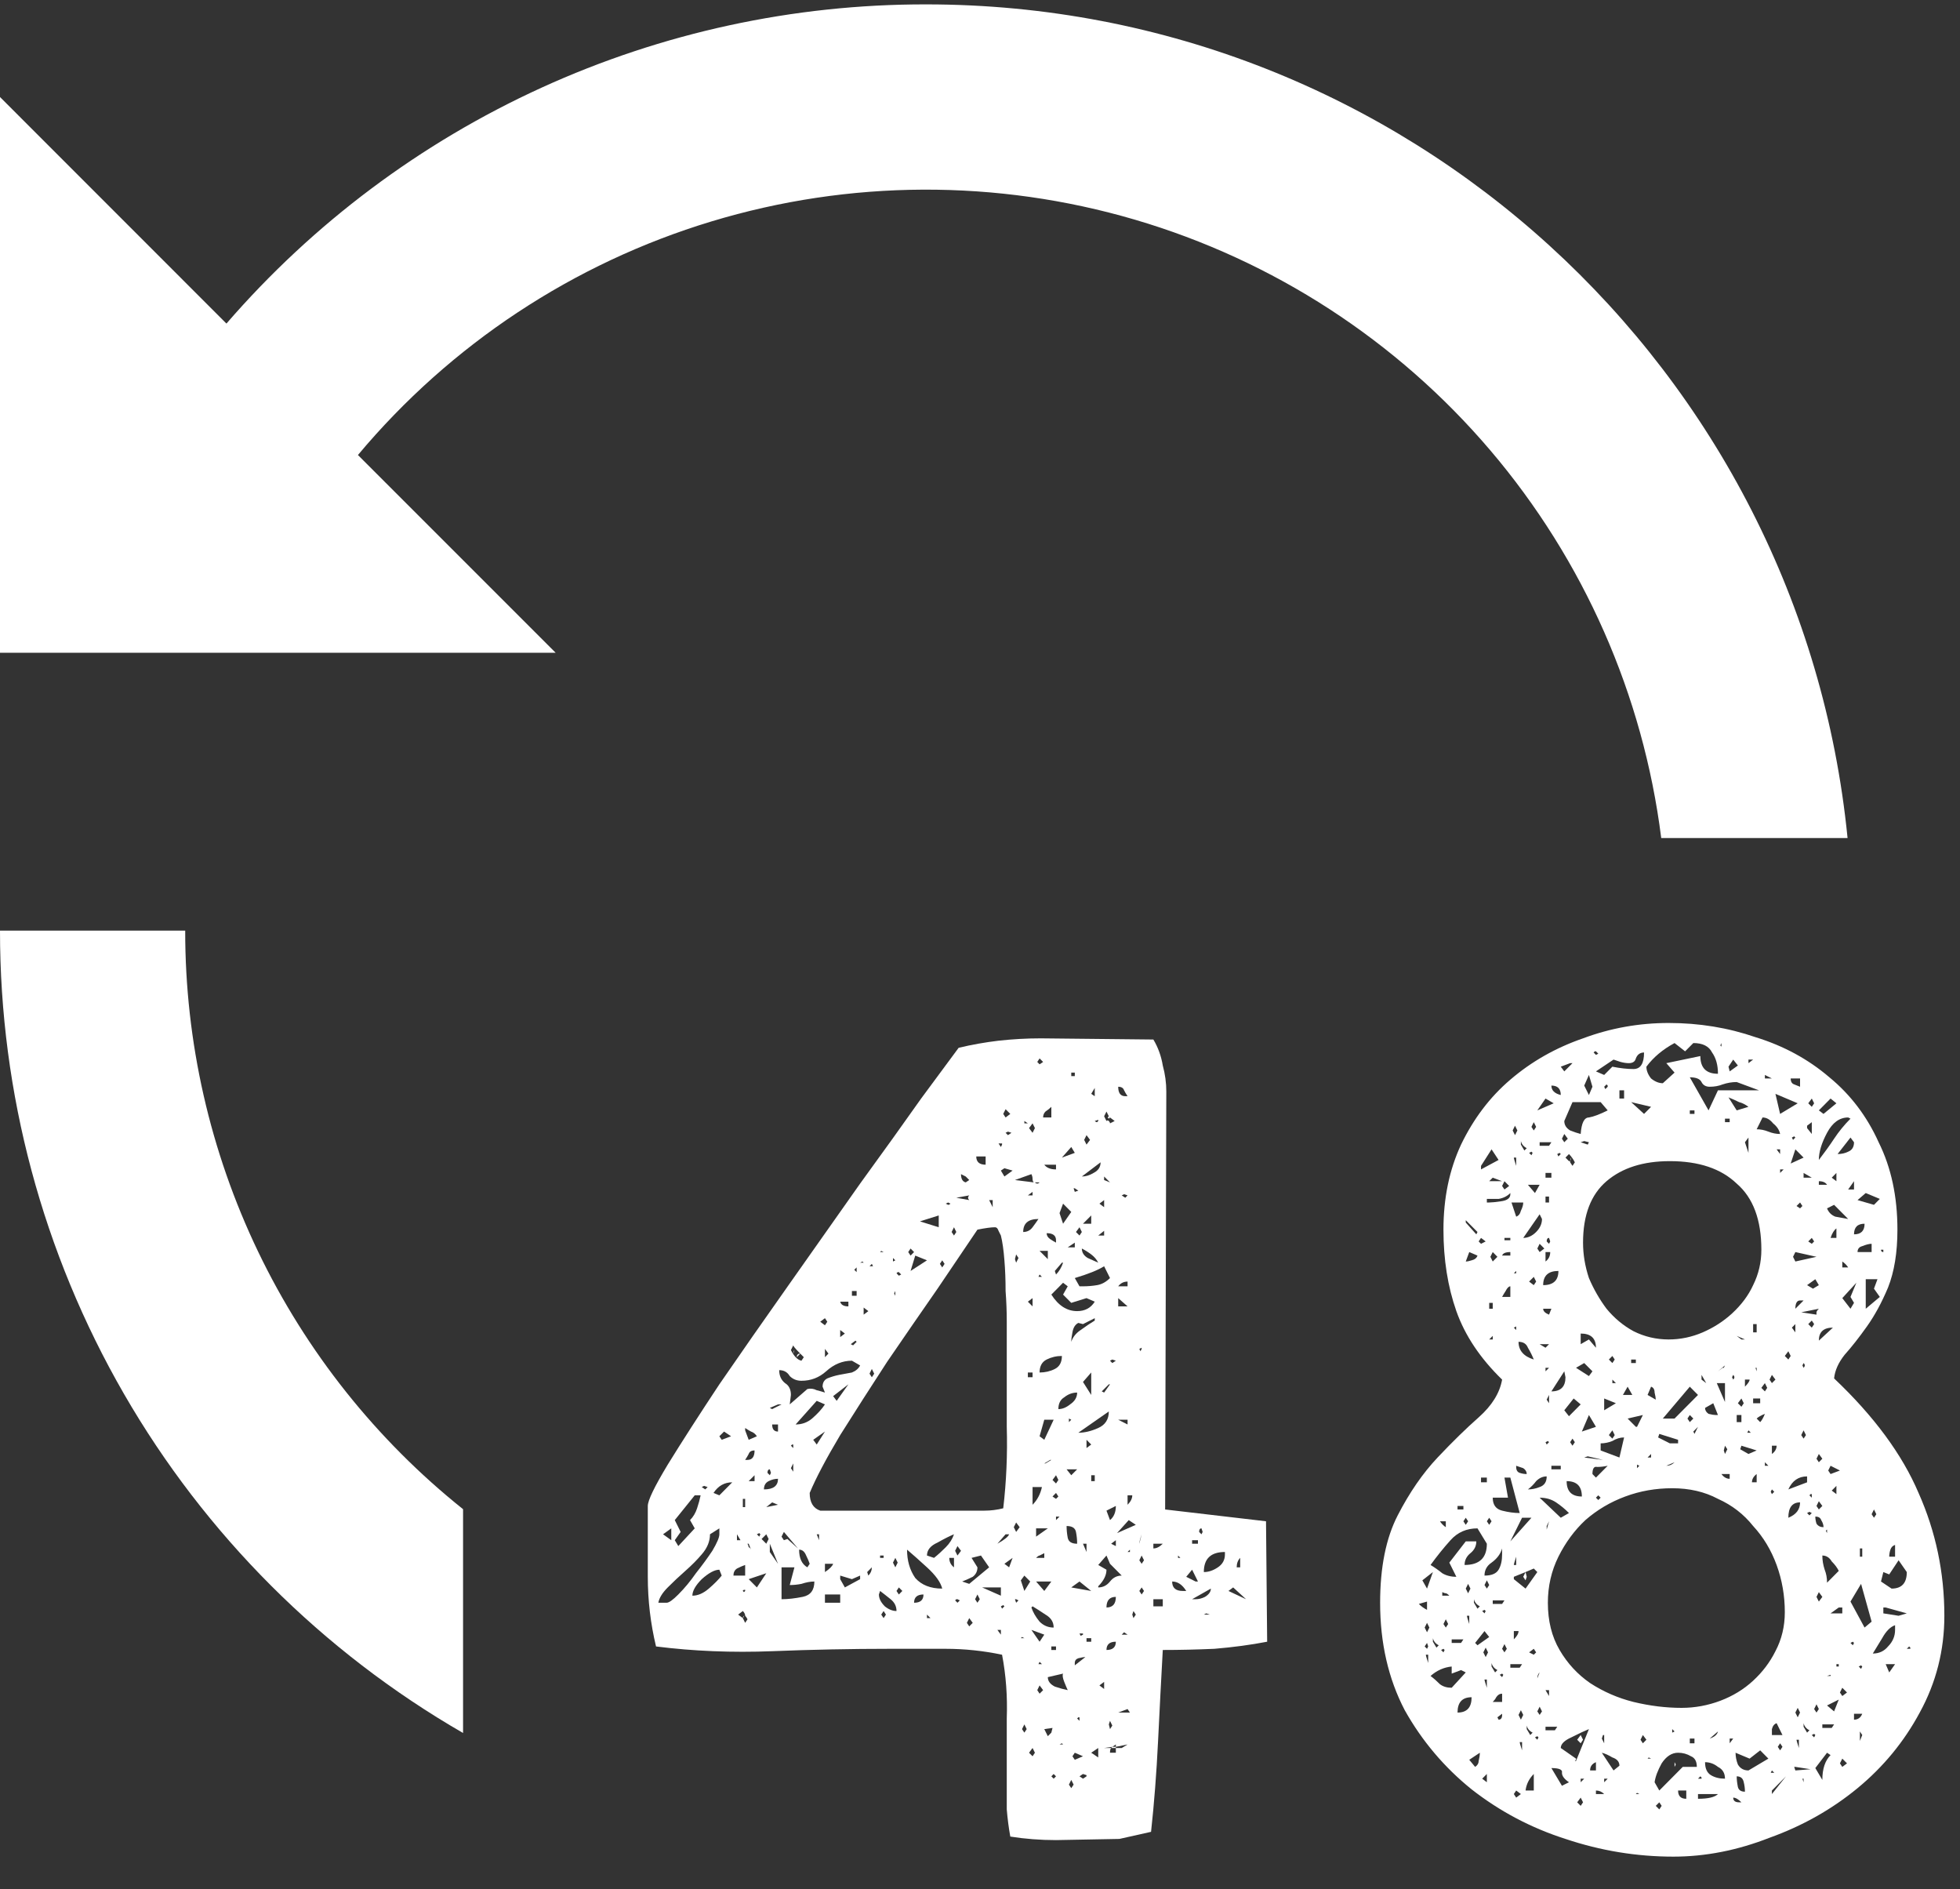 <svg width="55" height="53" viewBox="0 0 55 53" fill="none" xmlns="http://www.w3.org/2000/svg">
<rect x="0" y="0" width="55" height="53" fill="#333333" stroke="none"/>
<path d="M5.197 26.11C5.194 29.228 5.894 32.306 7.243 35.116C8.593 37.926 10.559 40.396 12.994 42.342V48.621C9.042 46.34 5.76 43.059 3.479 39.108C1.198 35.156 -0.002 30.673 2.13825e-06 26.11H5.197ZM25.988 0.123C39.462 0.123 50.543 10.377 51.845 23.512H46.616C46.11 19.497 44.443 15.717 41.82 12.635C39.197 9.554 35.731 7.305 31.849 6.164C27.966 5.023 23.835 5.04 19.962 6.213C16.089 7.385 12.642 9.663 10.044 12.766L15.592 18.314H2.13825e-06V2.722L6.354 9.078C8.791 6.263 11.806 4.007 15.194 2.461C18.581 0.916 22.262 0.118 25.985 0.123" fill="white"/>
<path d="M23.906 38.176C23.642 38.176 23.401 38.275 23.182 38.474C22.984 38.651 22.754 38.739 22.49 38.739C22.359 38.739 22.249 38.695 22.161 38.607C22.095 38.496 21.997 38.441 21.865 38.441C21.865 38.596 21.92 38.717 22.029 38.805C22.139 38.872 22.194 38.982 22.194 39.137L22.161 39.402L22.655 38.971C22.743 38.949 22.831 38.96 22.918 39.004C23.006 39.026 23.083 39.048 23.149 39.07L23.083 38.905C23.083 38.794 23.127 38.717 23.215 38.673C23.324 38.629 23.434 38.596 23.544 38.574C23.675 38.551 23.796 38.529 23.906 38.507C24.015 38.463 24.092 38.397 24.136 38.309L23.906 38.176ZM18.705 44.967C18.771 44.967 18.881 44.89 19.034 44.735C19.21 44.559 19.374 44.36 19.528 44.139C19.703 43.918 19.857 43.708 19.989 43.51C20.12 43.289 20.186 43.134 20.186 43.046V42.88L19.923 43.046C19.923 43.245 19.846 43.432 19.692 43.609C19.561 43.764 19.407 43.918 19.232 44.073C19.056 44.227 18.892 44.382 18.738 44.537C18.584 44.691 18.497 44.835 18.474 44.967H18.705ZM21.931 44.868C22.106 44.868 22.304 44.846 22.523 44.802C22.743 44.758 22.852 44.614 22.852 44.371C22.743 44.371 22.622 44.393 22.49 44.437C22.381 44.459 22.271 44.47 22.161 44.47L22.293 43.973H21.931V44.868ZM19.034 43.377L19.495 42.88L19.363 42.648C19.451 42.56 19.517 42.45 19.561 42.317C19.605 42.184 19.638 42.063 19.66 41.953H19.495L18.935 42.648L19.1 42.98L18.935 43.212L19.034 43.377ZM25.453 43.477C25.453 43.786 25.53 44.051 25.683 44.272C25.859 44.47 26.111 44.57 26.44 44.57C26.396 44.393 26.254 44.194 26.012 43.973C25.771 43.753 25.585 43.587 25.453 43.477ZM30.489 36.42L30.061 36.553L29.831 36.321L29.962 36.089L29.831 35.989L29.502 36.321C29.699 36.63 29.941 36.785 30.226 36.785C30.445 36.785 30.61 36.696 30.72 36.52L30.489 36.42ZM30.983 35.526C30.807 35.636 30.533 35.746 30.16 35.857L30.292 36.089H30.39C30.522 36.089 30.654 36.078 30.785 36.056C30.917 36.034 31.038 35.967 31.148 35.857L30.983 35.526ZM20.186 44.04C20.055 44.04 19.89 44.128 19.692 44.305C19.517 44.481 19.429 44.636 19.429 44.769C19.583 44.769 19.736 44.702 19.89 44.57C20.044 44.437 20.164 44.316 20.252 44.205L20.186 44.04ZM30.818 44.537C30.95 44.537 31.06 44.481 31.148 44.371C31.235 44.261 31.345 44.205 31.477 44.205L31.148 43.874L31.049 43.642L30.818 43.907L31.049 44.04C31.049 44.194 30.972 44.349 30.818 44.504V44.537ZM34.373 43.543C33.978 43.543 33.781 43.73 33.781 44.106C33.913 44.106 34.044 44.062 34.176 43.973C34.308 43.885 34.373 43.764 34.373 43.609V43.543ZM26.21 43.708C26.32 43.62 26.429 43.521 26.539 43.41C26.649 43.3 26.726 43.178 26.77 43.046C26.66 43.09 26.506 43.167 26.309 43.278C26.111 43.366 26.012 43.487 26.012 43.642L26.21 43.708ZM29.798 38.043C29.644 38.043 29.502 38.077 29.37 38.143C29.238 38.209 29.172 38.331 29.172 38.507C29.326 38.507 29.469 38.474 29.6 38.408C29.732 38.342 29.798 38.22 29.798 38.043ZM22.326 39.965C22.501 39.965 22.655 39.91 22.787 39.799C22.94 39.667 23.061 39.534 23.149 39.402L22.918 39.302L22.326 39.965ZM27.757 43.973L27.527 43.642L27.263 43.708L27.428 43.973C27.428 44.084 27.384 44.172 27.296 44.239C27.209 44.283 27.11 44.327 27 44.371L27.198 44.437L27.757 43.973ZM30.259 40.197C30.434 40.197 30.621 40.153 30.818 40.064C31.016 39.976 31.115 39.821 31.115 39.6L30.259 40.197ZM28.942 45.1C28.986 45.232 29.063 45.365 29.172 45.497C29.282 45.608 29.414 45.663 29.567 45.663C29.567 45.508 29.491 45.387 29.337 45.299C29.205 45.21 29.085 45.133 28.975 45.067L28.942 45.1ZM29.403 47.054C29.403 47.165 29.469 47.253 29.6 47.319C29.732 47.364 29.853 47.397 29.962 47.419C29.941 47.375 29.908 47.297 29.864 47.187C29.82 47.077 29.809 46.999 29.831 46.955L29.403 47.054ZM30.226 39.07C30.094 39.07 29.974 39.115 29.864 39.203C29.754 39.269 29.699 39.38 29.699 39.534C29.809 39.534 29.919 39.49 30.028 39.402C30.16 39.313 30.226 39.203 30.226 39.07ZM24.663 44.735C24.663 44.846 24.718 44.956 24.828 45.067C24.937 45.155 25.047 45.199 25.157 45.199C25.157 45.067 25.102 44.956 24.992 44.868C24.882 44.78 24.784 44.702 24.696 44.636L24.663 44.735ZM29.93 42.814C29.93 42.924 29.941 43.035 29.962 43.145C29.985 43.256 30.072 43.311 30.226 43.311C30.226 43.2 30.215 43.09 30.193 42.98C30.171 42.869 30.083 42.814 29.93 42.814ZM29.304 40.395L29.567 39.832H29.304L29.172 40.296L29.304 40.395ZM23.577 44.967V44.735H23.149V44.967H23.577ZM30.72 36.983L30.39 37.149L30.259 37.116C30.171 37.16 30.116 37.248 30.094 37.381C30.072 37.491 30.061 37.58 30.061 37.646C30.105 37.513 30.193 37.403 30.325 37.315C30.478 37.204 30.61 37.116 30.72 37.05V36.983ZM24.136 44.305V44.205L23.906 44.305L23.577 44.205V44.305L23.708 44.537L24.136 44.305ZM29.831 34.333L30.061 34.002L29.831 33.77L29.732 34.035L29.831 34.333ZM26.342 34.432V34.101L25.815 34.267L26.342 34.432ZM28.975 42.218C29.107 42.085 29.195 41.919 29.238 41.721H28.975V42.218ZM22.721 43.874C22.699 43.808 22.666 43.73 22.622 43.642C22.578 43.532 22.512 43.477 22.424 43.477C22.424 43.719 22.501 43.885 22.655 43.973L22.721 43.874ZM29.14 34.2C28.854 34.2 28.712 34.322 28.712 34.565C28.821 34.565 28.909 34.521 28.975 34.432C29.041 34.344 29.096 34.267 29.14 34.2ZM26.012 35.36L25.683 35.227L25.552 35.658L26.012 35.36ZM21.832 41.489C21.744 41.489 21.657 41.511 21.569 41.555C21.481 41.599 21.437 41.676 21.437 41.787C21.7 41.787 21.832 41.688 21.832 41.489ZM20.548 41.588C20.329 41.588 20.153 41.688 20.022 41.886L20.186 41.953L20.548 41.588ZM21.239 44.537L21.503 44.139L21.009 44.305L21.239 44.537ZM30.621 39.137V38.507L30.39 38.772L30.621 39.137ZM20.91 44.205V43.907C20.845 43.929 20.768 43.962 20.68 44.007C20.614 44.051 20.581 44.117 20.581 44.205H20.91ZM22.556 38.077L22.424 37.944C22.315 37.834 22.26 37.767 22.26 37.745L22.194 37.878C22.282 38.054 22.381 38.154 22.49 38.176L22.556 38.077ZM28.086 44.769V44.537H27.56L28.086 44.769ZM33.287 44.636C33.177 44.459 33.046 44.371 32.892 44.371C32.892 44.548 32.991 44.636 33.188 44.636H33.287ZM30.358 33.008C30.467 33.008 30.577 32.975 30.687 32.908C30.818 32.842 30.884 32.743 30.884 32.61L30.358 33.008ZM31.872 42.781L31.674 42.648L31.345 43.013L31.872 42.781ZM30.621 44.636L30.292 44.371L30.061 44.537L30.621 44.636ZM31.148 42.648C31.257 42.56 31.312 42.427 31.312 42.251L31.049 42.383L31.148 42.648ZM28.745 44.636L28.909 44.371L28.745 44.205L28.646 44.338L28.745 44.636ZM29.304 44.636L29.502 44.371H29.074L29.304 44.636ZM29.008 33.173C28.986 33.151 28.975 33.118 28.975 33.074C28.975 33.03 28.964 32.986 28.942 32.942L28.481 33.107L29.008 33.173ZM30.818 35.426C30.774 35.338 30.709 35.261 30.621 35.194C30.533 35.128 30.445 35.073 30.358 35.029C30.358 35.139 30.412 35.227 30.522 35.294L30.818 35.426ZM31.312 44.802C31.137 44.802 31.049 44.901 31.049 45.1C31.224 45.1 31.312 45 31.312 44.802ZM27.658 32.445H27.395C27.395 32.599 27.483 32.677 27.658 32.677V32.445ZM32.629 45.067V44.868H32.365V45.067H32.629ZM33.55 44.868C33.638 44.868 33.726 44.846 33.814 44.802C33.923 44.735 33.978 44.658 33.978 44.57L33.452 44.868H33.55ZM21.239 40.296C21.196 40.23 21.141 40.186 21.075 40.164C21.031 40.142 20.976 40.108 20.91 40.064V40.13L21.009 40.395L21.239 40.296ZM33.616 44.371L33.452 44.04L33.287 44.239L33.55 44.371H33.616ZM31.641 48.943L31.312 49.009V48.943L31.213 49.009L30.983 49.042H31.18C31.159 49.064 31.148 49.108 31.148 49.175H31.312V49.042H31.477L31.641 48.943ZM29.172 46.06L29.304 45.862L28.942 45.729L29.172 46.06ZM23.478 39.302L23.807 38.839L23.379 39.17L23.478 39.302ZM29.502 31.352V31.053C29.458 31.098 29.403 31.142 29.337 31.186C29.293 31.23 29.271 31.285 29.271 31.352H29.502ZM25.914 44.735C25.738 44.735 25.65 44.813 25.65 44.967C25.826 44.967 25.914 44.89 25.914 44.735ZM31.312 46.06C31.137 46.06 31.049 46.138 31.049 46.292C31.224 46.292 31.312 46.215 31.312 46.06ZM20.976 40.959C21.108 40.959 21.174 40.87 21.174 40.694C21.086 40.694 21.031 40.727 21.009 40.793C20.987 40.837 20.954 40.892 20.91 40.959H20.976ZM29.633 34.797C29.633 34.664 29.546 34.598 29.37 34.598C29.37 34.664 29.403 34.719 29.469 34.764C29.535 34.808 29.59 34.841 29.633 34.863V34.797ZM34.966 44.868L34.604 44.537L34.472 44.636L34.966 44.868ZM31.641 30.755C31.597 30.689 31.564 30.634 31.543 30.59C31.521 30.523 31.466 30.49 31.378 30.49C31.378 30.667 31.444 30.755 31.576 30.755H31.641ZM18.837 43.212V42.88L18.606 43.046L18.837 43.212ZM20.515 40.296L20.318 40.164L20.186 40.296L20.252 40.395L20.515 40.296ZM28.415 32.842L28.185 32.776L28.086 32.842L28.185 33.008L28.415 32.842ZM29.403 42.88H29.074V43.112L29.403 42.88ZM30.16 32.345L30.061 32.18L29.798 32.478L30.16 32.345ZM22.392 43.443L21.997 42.98L21.931 43.112L21.997 43.212L22.095 43.178L22.392 43.443ZM20.91 45.531L20.976 45.431C20.954 45.387 20.932 45.354 20.91 45.332C20.91 45.288 20.888 45.243 20.845 45.199L20.713 45.299L20.845 45.398L20.91 45.531ZM31.279 31.451L31.148 31.352L31.115 31.385L31.082 31.352L31.115 31.318L31.049 31.186L30.983 31.318L31.049 31.451C31.071 31.429 31.093 31.429 31.115 31.451C31.137 31.473 31.148 31.495 31.148 31.517L31.279 31.451ZM22.918 40.528L23.149 40.164L22.82 40.395L22.918 40.528ZM29.633 32.677H29.304C29.37 32.765 29.48 32.809 29.633 32.809V32.677ZM23.149 44.106C23.28 44.018 23.357 43.94 23.379 43.874H23.149V44.106ZM31.641 36.652L31.378 36.42V36.652H31.641ZM30.39 49.274L30.16 49.175L30.094 49.274L30.16 49.373L30.39 49.274ZM29.403 48.711L29.502 48.611L29.535 48.479L29.304 48.512L29.403 48.711ZM21.832 39.965H21.668C21.668 40.097 21.722 40.164 21.832 40.164V39.965ZM27.198 33.107L27.099 33.008L26.967 32.942C26.967 33.074 27.011 33.151 27.099 33.173L27.198 33.107ZM21.832 43.874L21.602 43.311V43.543L21.832 43.874ZM29.403 35.327V35.095H29.172L29.403 35.327ZM30.621 34.333V34.101L30.39 34.333H30.621ZM26.77 43.708H26.638C26.638 43.819 26.682 43.907 26.77 43.973V43.708ZM21.503 43.311L21.569 43.178L21.503 43.046L21.371 43.178L21.503 43.311ZM30.818 49.307V49.042L30.621 49.175L30.818 49.307ZM29.633 35.758C29.721 35.669 29.787 35.559 29.831 35.426H29.798L29.6 35.658L29.633 35.758ZM23.807 36.52H23.577C23.599 36.608 23.675 36.652 23.807 36.652V36.52ZM30.456 46.491C30.412 46.491 30.347 46.502 30.259 46.524C30.193 46.546 30.16 46.591 30.16 46.657V46.723L30.456 46.491ZM31.641 36.089V35.956C31.532 35.956 31.444 36.001 31.378 36.089H31.641ZM30.061 41.389L30.226 41.224H29.93L30.061 41.389ZM32.365 43.443C32.453 43.443 32.541 43.399 32.629 43.311H32.365V43.443ZM31.641 42.218C31.729 42.129 31.773 42.041 31.773 41.953H31.641V42.218ZM28.35 31.252L28.218 31.12L28.152 31.252L28.218 31.352L28.35 31.252ZM27.988 43.311C28.185 43.2 28.295 43.112 28.317 43.046H28.218L27.988 43.311ZM28.317 43.973L28.415 43.708L28.185 43.874L28.317 43.973ZM30.489 32.113L30.588 31.981L30.489 31.848L30.423 31.981L30.489 32.113ZM26.868 43.642L26.967 43.51L26.868 43.377L26.802 43.51L26.868 43.642ZM28.514 42.98L28.613 42.847L28.514 42.715L28.448 42.847L28.514 42.98ZM28.975 31.782L29.041 31.65L28.975 31.517L28.876 31.65L28.975 31.782ZM27.198 33.67C27.154 33.626 27.154 33.582 27.198 33.538L26.835 33.604L27.198 33.67ZM23.149 37.182L23.215 37.083L23.149 36.983L23.017 37.083L23.149 37.182ZM34.801 43.973V43.708C34.736 43.775 34.703 43.863 34.703 43.973H34.801ZM29.172 47.518L29.271 47.419L29.172 47.286L29.107 47.419L29.172 47.518ZM27.198 45.63L27.296 45.531L27.198 45.398L27.132 45.531L27.198 45.63ZM30.292 34.664L30.358 34.565L30.292 34.432L30.193 34.565L30.292 34.664ZM29.633 41.621L29.699 41.522L29.633 41.389L29.535 41.522L29.633 41.621ZM28.975 49.274L29.041 49.175L28.975 49.042L28.876 49.175L28.975 49.274ZM31.641 39.965V39.832H31.378L31.641 39.965ZM28.975 38.64V38.507H28.843V38.64H28.975ZM24.038 36.354V36.221H23.906V36.354H24.038ZM25.124 43.973L25.19 43.841L25.124 43.708L25.058 43.841L25.124 43.973ZM29.304 43.708V43.576C29.26 43.598 29.216 43.62 29.172 43.642C29.151 43.642 29.118 43.664 29.074 43.708H29.304ZM33.616 43.311V43.212H33.452V43.311H33.616ZM30.72 41.555V41.389H30.621V41.555H30.72ZM31.707 48.048L31.641 47.949L31.378 48.048H31.707ZM25.552 35.227L25.65 35.128L25.552 35.029L25.486 35.128L25.552 35.227ZM25.223 44.735L25.321 44.636L25.223 44.537L25.157 44.636L25.223 44.735ZM21.832 42.218L21.668 42.151L21.503 42.284L21.832 42.218ZM26.77 34.664L26.835 34.565L26.77 34.432L26.704 34.565L26.77 34.664ZM28.975 36.652V36.42L28.843 36.52L28.975 36.652ZM30.621 40.528L30.489 40.395V40.627L30.621 40.528ZM20.91 42.284V42.052H20.845V42.284H20.91ZM24.465 38.64L24.531 38.54L24.465 38.408L24.4 38.54L24.465 38.64ZM28.745 48.611L28.81 48.512L28.745 48.38L28.679 48.512L28.745 48.611ZM27.428 44.967L27.494 44.868L27.428 44.735L27.362 44.868L27.428 44.967ZM30.061 50.169L30.127 50.069L30.061 49.937L29.995 50.069L30.061 50.169ZM32.036 43.874L32.102 43.775L32.036 43.642L31.971 43.775L32.036 43.874ZM30.983 47.386V47.187L30.851 47.286L30.983 47.386ZM30.983 33.869V33.67L30.851 33.77L30.983 33.869ZM30.489 49.837V49.804L30.39 49.771L30.292 49.837L30.39 49.903L30.489 49.837ZM24.367 44.205C24.433 44.139 24.465 44.062 24.465 43.973L24.334 44.106L24.367 44.205ZM21.174 41.555V41.389L21.009 41.555H21.174ZM21.931 39.402H21.832L21.602 39.501L21.668 39.534L21.931 39.402ZM29.271 29.794L29.172 29.695L29.107 29.794L29.172 29.861L29.271 29.794ZM29.633 42.052L29.699 41.986L29.633 41.886L29.535 41.986L29.633 42.052ZM30.983 39.07L31.148 38.839H31.115L30.917 39.037L30.983 39.07ZM30.16 34.996V34.863L29.962 34.996H30.16ZM23.708 37.414L23.577 37.315V37.513L23.708 37.414ZM29.633 46.292V46.193H29.502V46.292H29.633ZM24.367 36.785L24.235 36.685V36.884L24.367 36.785ZM30.621 46.06V45.961H30.489V46.06H30.621ZM24.795 45.398L24.86 45.299L24.795 45.199L24.729 45.299L24.795 45.398ZM26.44 35.559L26.506 35.459L26.44 35.36L26.375 35.459L26.44 35.559ZM32.036 44.735L32.102 44.636L32.036 44.537L31.971 44.636L32.036 44.735ZM31.312 43.377V43.212L31.18 43.311L31.312 43.377ZM31.148 48.512L31.213 48.413L31.148 48.28L31.115 48.38L31.148 48.512ZM30.72 30.755V30.523L30.621 30.689L30.72 30.755ZM30.489 43.543V43.311H30.39L30.489 43.543ZM23.149 38.077L23.247 37.977L23.149 37.845V38.077ZM28.514 35.426L28.58 35.294L28.514 35.194L28.481 35.327L28.514 35.426ZM30.983 34.664V34.532L30.818 34.664H30.983ZM21.602 41.389L21.634 41.323L21.602 41.224C21.558 41.224 21.536 41.257 21.536 41.323L21.602 41.389ZM33.715 43.046L33.748 42.98L33.715 42.88C33.671 42.88 33.649 42.913 33.649 42.98L33.715 43.046ZM31.806 45.398L31.872 45.299L31.806 45.199L31.773 45.299L31.806 45.398ZM30.16 30.192V30.093H30.061V30.192H30.16ZM27.856 33.869V33.67H27.757L27.856 33.869ZM23.939 37.745L24.038 37.646L24.005 37.613L23.873 37.712L23.939 37.745ZM29.567 49.903L29.633 49.837L29.567 49.771L29.502 49.837L29.567 49.903ZM19.791 41.787L19.857 41.721L19.758 41.688L19.692 41.721L19.791 41.787ZM31.576 33.604L31.641 33.538L31.543 33.505L31.477 33.538L31.576 33.604ZM31.148 33.173L30.983 33.008V33.107L31.148 33.173ZM20.779 43.212L20.68 43.046V43.212H20.779ZM28.383 31.782L28.284 31.749L28.218 31.782L28.284 31.848L28.383 31.782ZM31.312 38.176L31.213 38.143L31.148 38.176L31.213 38.242L31.312 38.176ZM22.26 41.29V41.058L22.194 41.191L22.26 41.29ZM25.288 35.758L25.223 35.691H25.19L25.157 35.724L25.223 35.791L25.288 35.758ZM26.868 44.967L26.934 44.901L26.868 44.868H26.835L26.802 44.901L26.868 44.967ZM28.086 45.862V45.729H27.988L28.086 45.862ZM24.795 43.708V43.642H24.696V43.708H24.795ZM30.259 33.405L30.16 33.339H30.127L30.16 33.439L30.259 33.405ZM28.975 33.538V33.439L28.843 33.538H28.975ZM22.984 43.212V43.046H22.918L22.984 43.212ZM28.086 32.18L28.119 32.113V32.08H28.02L28.086 32.18ZM31.641 45.862L31.543 45.795L31.477 45.862H31.641ZM29.633 42.648L29.732 42.549H29.633V42.648ZM26.605 33.803C26.627 33.803 26.649 33.792 26.671 33.77L26.605 33.737L26.539 33.77L26.605 33.803ZM21.305 43.112L21.338 43.046L21.305 43.013L21.239 43.046L21.305 43.112ZM26.111 45.398L26.012 45.299V45.398H26.111ZM28.119 45.133L28.185 45.067L28.152 45.033L28.086 45.067L28.119 45.133ZM28.514 44.967L28.58 44.901L28.514 44.868H28.481L28.514 44.967ZM31.312 49.042H31.18L31.213 49.009H31.312V49.042ZM24.038 35.691V35.559L23.972 35.625L24.038 35.691ZM30.39 45.862V45.829H30.292L30.325 45.895L30.39 45.862ZM21.009 43.311H20.976C20.998 43.355 21.009 43.388 21.009 43.41C21.031 43.41 21.053 43.432 21.075 43.477L21.009 43.311ZM30.818 31.451V31.418L30.72 31.451C30.742 31.473 30.764 31.484 30.785 31.484L30.818 31.451ZM22.26 40.627V40.528H22.227L22.194 40.561L22.26 40.627ZM30.292 48.28V48.181H30.259L30.226 48.214L30.292 48.28ZM22.457 37.977C22.392 37.977 22.359 38.01 22.359 38.077L22.457 37.977ZM29.995 39.899L30.061 39.832L29.995 39.799V39.899ZM32.003 37.911L32.036 37.845V37.812L31.971 37.845L32.003 37.911ZM28.843 31.517L28.745 31.451V31.517H28.843ZM29.238 46.69L29.172 46.624L29.14 46.69H29.238ZM32.036 43.046C31.992 43.178 31.971 43.267 31.971 43.311L32.036 43.046ZM24.498 35.526L24.465 35.459L24.4 35.526H24.498ZM29.502 40.959H29.469L29.304 41.058H29.337L29.502 40.959ZM29.238 35.824L29.172 35.758L29.14 35.824H29.238ZM25.124 35.36L25.058 35.294V35.393L25.124 35.36ZM20.877 44.669L20.91 44.636V44.603C20.866 44.603 20.845 44.614 20.845 44.636L20.877 44.669ZM33.946 45.299L33.847 45.265L33.781 45.299H33.946ZM31.707 43.543V43.477L31.641 43.543H31.707ZM25.124 36.354V36.221L25.091 36.288L25.124 36.354ZM33.123 43.708L33.057 43.642V43.708H33.123ZM24.795 35.128L24.729 35.095L24.696 35.128H24.795ZM29.831 48.943L29.798 48.91L29.732 48.943H29.831ZM28.745 45.961L28.679 45.928L28.646 45.961H28.745ZM24.235 35.426L24.202 35.393L24.136 35.426H24.235ZM22.26 37.977C22.26 37.933 22.271 37.9 22.293 37.878L22.26 37.977ZM20.845 45.398C20.845 45.376 20.855 45.354 20.877 45.332C20.877 45.354 20.866 45.376 20.845 45.398ZM29.041 33.173C29.085 33.218 29.129 33.218 29.172 33.173H29.008H29.041ZM27.132 42.383C27.307 42.383 27.472 42.383 27.625 42.383C27.801 42.383 27.977 42.361 28.152 42.317C28.24 41.566 28.273 40.804 28.251 40.031C28.251 39.258 28.251 38.496 28.251 37.745C28.251 37.569 28.251 37.348 28.251 37.083C28.251 36.796 28.24 36.508 28.218 36.221C28.218 35.912 28.207 35.625 28.185 35.36C28.163 35.073 28.13 34.841 28.086 34.664C28.064 34.62 28.042 34.576 28.02 34.532C27.998 34.465 27.966 34.432 27.922 34.432C27.812 34.432 27.647 34.455 27.428 34.499C27.143 34.918 26.77 35.47 26.309 36.155C25.848 36.818 25.376 37.502 24.893 38.209C24.433 38.916 23.994 39.6 23.577 40.263C23.182 40.926 22.896 41.467 22.721 41.886C22.721 42.151 22.82 42.317 23.017 42.383H27.132ZM31.411 51.593L29.633 51.626C29.195 51.626 28.767 51.593 28.35 51.527C28.306 51.284 28.273 51.03 28.251 50.765C28.251 50.5 28.251 50.235 28.251 49.97C28.251 49.395 28.251 48.81 28.251 48.214C28.273 47.596 28.229 46.999 28.119 46.425C27.593 46.315 27.066 46.259 26.539 46.259C26.012 46.259 25.486 46.259 24.959 46.259C23.884 46.259 22.787 46.281 21.668 46.326C20.548 46.37 19.462 46.326 18.409 46.193C18.255 45.553 18.178 44.901 18.178 44.239C18.178 43.554 18.178 42.891 18.178 42.251C18.178 42.096 18.365 41.71 18.738 41.091C19.133 40.451 19.616 39.7 20.186 38.839C20.779 37.977 21.426 37.05 22.128 36.056C22.831 35.062 23.5 34.112 24.136 33.207C24.795 32.301 25.365 31.506 25.848 30.821C26.353 30.137 26.704 29.662 26.901 29.397C27.274 29.308 27.647 29.242 28.02 29.198C28.415 29.154 28.81 29.132 29.205 29.132L32.365 29.165C32.497 29.386 32.585 29.629 32.629 29.894C32.695 30.137 32.728 30.38 32.728 30.623L32.695 42.35L35.526 42.681L35.558 46.06C35.098 46.149 34.604 46.215 34.077 46.259C33.572 46.281 33.09 46.292 32.629 46.292C32.585 47.087 32.541 47.938 32.497 48.843C32.453 49.749 32.387 50.599 32.3 51.394L31.411 51.593Z" fill="white"/>
<path d="M44.06 32.577C44.06 32.533 44.071 32.5 44.093 32.478L44.06 32.577ZM49.294 38.474V38.375H49.261L49.294 38.474ZM48.306 29.364V29.264L48.274 29.331L48.306 29.364ZM51.269 43.013V42.913L51.236 42.946L51.269 43.013ZM50.611 50.003V49.903H50.578L50.611 50.003ZM51.368 47.021V46.988L51.269 47.021H51.368ZM46.002 50.334L45.937 50.301L45.904 50.334H46.002ZM46.331 49.34L46.266 49.307L46.233 49.34H46.331ZM42.546 35.724V35.658L42.48 35.724H42.546ZM48.372 38.375L48.405 38.309L48.208 38.474L48.34 38.375H48.372ZM46.99 49.572V49.44L47.023 49.506L46.99 49.572ZM43.204 46.922C43.16 46.966 43.139 47.021 43.139 47.087L43.204 46.922ZM45.937 41.191L46.002 41.124L45.937 41.091V41.191ZM49.788 49.738L49.722 49.672L49.689 49.738H49.788ZM49.13 40.197L49.064 40.13L49.031 40.197H49.13ZM42.546 37.315V37.215L42.48 37.248L42.546 37.315ZM46.99 48.578L46.924 48.512V48.611L46.99 48.578ZM43.402 42.913L43.468 42.681L43.402 42.814V42.913ZM47.747 49.903V49.87L47.714 49.837L47.648 49.903H47.747ZM50.841 42.019V41.919H50.808L50.775 41.953L50.841 42.019ZM52.849 35.062H52.783C52.783 35.106 52.805 35.128 52.849 35.128V35.062ZM53.606 46.259V46.226L53.573 46.193L53.507 46.259H53.606ZM46.759 41.124C46.847 41.124 46.924 41.091 46.99 41.025L46.759 41.124ZM48.636 38.706C48.658 38.684 48.669 38.662 48.669 38.64C48.669 38.618 48.658 38.596 48.636 38.574L48.603 38.64L48.636 38.706ZM50.611 38.375C50.633 38.353 50.644 38.331 50.644 38.309C50.644 38.286 50.633 38.264 50.611 38.242L50.578 38.309L50.611 38.375ZM51.598 46.756V46.69H51.532V46.756H51.598ZM47.977 48.777C48.109 48.733 48.186 48.667 48.208 48.578L47.977 48.777ZM49.623 41.124L49.525 41.025V41.124H49.623ZM51.993 46.16L52.026 46.094L51.993 46.06L51.927 46.094L51.993 46.16ZM50.315 31.981L50.38 31.915L50.347 31.881L50.282 31.915L50.315 31.981ZM43.369 38.474L43.468 38.375H43.369V38.474ZM45.015 50.003L45.114 49.903H45.015V50.003ZM52.224 46.822L52.257 46.756L52.224 46.723L52.158 46.756L52.224 46.822ZM40.505 46.359L40.538 46.292L40.505 46.259L40.439 46.292L40.505 46.359ZM42.151 47.054L42.184 46.988L42.151 46.955L42.085 46.988L42.151 47.054ZM44.356 50.003L44.455 49.903H44.356V50.003ZM41.888 37.58V37.48L41.789 37.58H41.888ZM49.952 32.908L50.051 32.809H49.952V32.908ZM43.139 48.81L43.172 48.744L43.139 48.711L43.073 48.744L43.139 48.81ZM43.731 32.445L43.797 32.378L43.764 32.345L43.698 32.378L43.731 32.445ZM43.402 40.528L43.468 40.462L43.435 40.429L43.369 40.462L43.402 40.528ZM48.965 37.58L48.734 37.48L48.866 37.58H48.965ZM45.344 38.805L45.245 38.706V38.805H45.344ZM50.907 48.744L50.94 48.678L50.907 48.645L50.841 48.678L50.907 48.744ZM46.331 40.892V40.793L46.233 40.892H46.331ZM41.657 45.265L41.69 45.199L41.657 45.166L41.592 45.199L41.657 45.265ZM42.974 32.412L43.007 32.345L42.974 32.312L42.908 32.345L42.974 32.412ZM47.549 40.23L47.648 40.031L47.517 40.164L47.549 40.23ZM50.775 42.516L50.841 42.45L50.775 42.416L50.709 42.45L50.775 42.516ZM48.537 48.91L48.636 48.777H48.537V48.91ZM49.952 32.378V32.246H49.854L49.952 32.378ZM49.722 41.919L49.788 41.853L49.722 41.787L49.689 41.853L49.722 41.919ZM49.195 29.728H49.064V29.828L49.195 29.728ZM45.048 30.556L45.114 30.49V30.457L45.081 30.424L45.015 30.49L45.048 30.556ZM44.85 29.562L44.784 29.496H44.752L44.719 29.529L44.784 29.596L44.85 29.562ZM43.468 39.369V39.137L43.402 39.269L43.468 39.369ZM40.044 46.259L40.077 46.193L40.044 46.094L39.978 46.193L40.044 46.259ZM43.468 47.584V47.419H43.369L43.468 47.584ZM47.879 38.805L47.747 38.574V38.706L47.879 38.805ZM52.191 48.843L52.257 48.678L52.191 48.578V48.843ZM44.85 42.085L44.916 42.019L44.85 41.953L44.784 42.019L44.85 42.085ZM45.015 48.91V48.678H44.982L44.949 48.777L45.015 48.91ZM49.722 30.258L49.525 30.159V30.258H49.722ZM42.546 43.907V43.675C42.502 43.808 42.48 43.885 42.48 43.907H42.546ZM40.077 46.425H40.011C40.011 46.447 40.033 46.524 40.077 46.657V46.425ZM41.723 47.121H41.657C41.657 47.143 41.679 47.22 41.723 47.352V47.121ZM50.479 48.81H50.413C50.413 48.832 50.435 48.91 50.479 49.042V48.81ZM42.711 48.877H42.645C42.645 48.898 42.667 48.976 42.711 49.108V48.877ZM41.229 45.332H41.164C41.164 45.354 41.185 45.431 41.229 45.564V45.332ZM42.546 32.478H42.48C42.48 32.5 42.502 32.577 42.546 32.71V32.478ZM43.468 34.896L43.501 34.83L43.468 34.731C43.424 34.731 43.402 34.764 43.402 34.83L43.468 34.896ZM42.382 34.797V34.731H42.217V34.797H42.382ZM43.007 48.611C42.919 48.567 42.864 48.501 42.842 48.413V48.512L42.941 48.678L43.007 48.611ZM41.526 45.067C41.438 45.023 41.383 44.956 41.361 44.868V44.967L41.46 45.133L41.526 45.067ZM42.019 46.856C41.932 46.811 41.877 46.745 41.855 46.657V46.756L41.954 46.922L42.019 46.856ZM42.842 32.213C42.755 32.169 42.7 32.102 42.678 32.014V32.113L42.776 32.279L42.842 32.213ZM40.67 44.769C40.626 44.724 40.593 44.702 40.571 44.702C40.549 44.702 40.516 44.691 40.472 44.669V44.769H40.67ZM40.373 46.16C40.286 46.116 40.231 46.05 40.209 45.961V46.06L40.308 46.226L40.373 46.16ZM50.775 48.545C50.688 48.501 50.633 48.435 50.611 48.346V48.446L50.709 48.611L50.775 48.545ZM48.405 40.793L48.471 40.661L48.405 40.561L48.372 40.694L48.405 40.793ZM42.809 44.338L42.744 44.239L42.809 44.106L42.842 44.239L42.809 44.338ZM50.38 37.381V37.149L50.282 37.248L50.38 37.381ZM44.554 32.113L44.587 32.047L44.455 32.014L44.356 32.047L44.554 32.113ZM44.982 40.959L44.554 40.859L44.455 40.892L44.982 40.959ZM42.052 48.247C42.118 48.247 42.151 48.203 42.151 48.114V48.081L42.019 48.181L42.052 48.247ZM47.549 31.252V31.153H47.418V31.252H47.549ZM49.952 49.108L50.018 49.009L49.952 48.91L49.887 49.009L49.952 49.108ZM41.131 42.781L41.197 42.681L41.131 42.582L41.065 42.681L41.131 42.781ZM43.369 37.812L43.468 37.712H43.204L43.369 37.812ZM48.537 31.484V31.385H48.405V31.484H48.537ZM44.126 40.561L44.192 40.462L44.126 40.362L44.06 40.462L44.126 40.561ZM45.904 38.242V38.143H45.772V38.242H45.904ZM41.789 42.781L41.855 42.681L41.789 42.582L41.723 42.681L41.789 42.781ZM50.512 33.902L50.578 33.836L50.512 33.737L50.413 33.836L50.512 33.902ZM50.841 34.896L50.907 34.83L50.841 34.731L50.742 34.83L50.841 34.896ZM50.841 33.041L50.611 32.908V33.041H50.841ZM51.532 33.14V32.908L51.401 33.041L51.532 33.14ZM41.723 44.57L41.789 44.47L41.723 44.338L41.657 44.47L41.723 44.57ZM43.204 48.114L43.27 48.015L43.204 47.883L43.139 48.015L43.204 48.114ZM41.723 50.003V49.771L41.592 49.903L41.723 50.003ZM43.04 31.716L43.106 31.616L43.04 31.484L42.974 31.616L43.04 31.716ZM50.611 40.362L50.677 40.263L50.611 40.13L50.545 40.263L50.611 40.362ZM52.586 42.582L52.652 42.483L52.586 42.35L52.52 42.483L52.586 42.582ZM52.257 43.675V43.443H52.191V43.675H52.257ZM51.532 41.919V41.688L51.401 41.82L51.532 41.919ZM40.571 45.663L40.637 45.564L40.571 45.431L40.505 45.564L40.571 45.663ZM42.217 46.359L42.283 46.259L42.217 46.127L42.151 46.259L42.217 46.359ZM50.973 48.048L51.039 47.949L50.973 47.816L50.907 47.949L50.973 48.048ZM51.862 35.559C51.818 35.492 51.763 35.437 51.697 35.393V35.559H51.862ZM48.965 38.905C49.053 38.816 49.096 38.75 49.096 38.706H48.965V38.905ZM45.015 50.334C44.949 50.268 44.872 50.235 44.784 50.235V50.334H45.015ZM50.841 37.248L50.907 37.149L50.841 37.05L50.742 37.149L50.841 37.248ZM41.888 36.718V36.553H41.789V36.718H41.888ZM41.69 34.83L41.559 34.731L41.493 34.83L41.559 34.896L41.69 34.83ZM43.04 46.425L43.106 46.359L43.04 46.259L42.908 46.359L43.04 46.425ZM45.245 38.242L45.311 38.143L45.245 38.043L45.147 38.143L45.245 38.242ZM46.562 50.765L46.628 50.665L46.562 50.566L46.463 50.665L46.562 50.765ZM47.418 39.899L47.517 39.799L47.418 39.7L47.352 39.799L47.418 39.899ZM41.065 42.35V42.251H40.9V42.35H41.065ZM43.468 33.737V33.571H43.369V33.737H43.468ZM48.866 50.566C48.778 50.478 48.702 50.434 48.636 50.434C48.636 50.522 48.691 50.566 48.8 50.566H48.866ZM40.571 42.681H40.407C40.45 42.748 40.505 42.803 40.571 42.847V42.681ZM51.269 33.24C51.225 33.173 51.148 33.14 51.039 33.14V33.24H51.269ZM50.446 48.181L50.512 48.048L50.446 47.916L50.38 48.048L50.446 48.181ZM42.513 31.848L42.579 31.716L42.513 31.583L42.447 31.716L42.513 31.848ZM42.678 48.247L42.744 48.114L42.678 47.982L42.612 48.114L42.678 48.247ZM47.549 48.91V48.777H47.418V48.91H47.549ZM40.044 45.795L40.11 45.663L40.044 45.531L39.978 45.663L40.044 45.795ZM41.197 44.702L41.262 44.57L41.197 44.437L41.131 44.57L41.197 44.702ZM41.69 46.491L41.756 46.359L41.69 46.226L41.624 46.359L41.69 46.491ZM42.151 33.14L41.888 33.041L41.789 33.14H42.151ZM48.866 39.468L48.932 39.369L48.866 39.236L48.767 39.369L48.866 39.468ZM49.525 39.037L49.59 38.938L49.525 38.805L49.426 38.938L49.525 39.037ZM45.245 40.362L45.311 40.263L45.245 40.13L45.147 40.263L45.245 40.362ZM49.722 38.805L49.821 38.706L49.722 38.574L49.656 38.706L49.722 38.805ZM46.101 48.91L46.2 48.81L46.101 48.678L46.035 48.81L46.101 48.91ZM51.039 41.025L51.137 40.926L51.039 40.793L50.973 40.926L51.039 41.025ZM43.896 32.047L43.994 31.948L43.896 31.815L43.83 31.948L43.896 32.047ZM44.356 50.665L44.422 50.566L44.356 50.434L44.258 50.566L44.356 50.665ZM50.841 31.053L50.907 30.954L50.841 30.821L50.742 30.954L50.841 31.053ZM44.356 48.91L44.258 48.81L44.356 48.678L44.422 48.81L44.356 48.91ZM52.026 33.372V33.14L51.862 33.372H52.026ZM50.183 38.143L50.249 38.043L50.183 37.911L50.084 38.043L50.183 38.143ZM51.039 42.35L51.137 42.251L51.039 42.118L50.973 42.251L51.039 42.35ZM42.382 35.227V35.128C42.25 35.128 42.173 35.161 42.151 35.227H42.382ZM42.48 45.994C42.568 45.906 42.612 45.829 42.612 45.762H42.48V45.994ZM49.722 50.334L50.117 49.837L49.722 50.235V50.334ZM42.678 50.334L42.546 50.235L42.48 50.334L42.546 50.434L42.678 50.334ZM50.611 36.486H50.512C50.424 36.486 50.38 36.564 50.38 36.718L50.611 36.486ZM49.722 40.793C49.81 40.727 49.854 40.65 49.854 40.561H49.722V40.793ZM49.064 32.345V31.915L48.965 32.047L49.064 32.345ZM43.534 33.041V32.908H43.369V33.041H43.534ZM41.723 41.588V41.456H41.559V41.588H41.723ZM51.039 44.934L51.137 44.802L51.039 44.669L50.973 44.802L51.039 44.934ZM49.294 41.588V41.356C49.206 41.422 49.162 41.5 49.162 41.588H49.294ZM48.537 41.356H48.306C48.372 41.445 48.449 41.489 48.537 41.489V41.356ZM49.393 39.899C49.437 39.854 49.481 39.777 49.525 39.667C49.415 39.711 49.338 39.755 49.294 39.799L49.393 39.899ZM49.294 37.381V37.149H49.195V37.381H49.294ZM51.829 47.485L51.697 47.352L51.631 47.485L51.697 47.584L51.829 47.485ZM43.04 36.056L43.106 35.956L43.04 35.824L42.908 35.956L43.04 36.056ZM43.336 35.029L43.204 34.896L43.139 35.029L43.204 35.128L43.336 35.029ZM51.829 49.473L51.697 49.34L51.631 49.473L51.697 49.572L51.829 49.473ZM42.349 33.273L42.217 33.14L42.151 33.273L42.217 33.372L42.349 33.273ZM50.808 49.638L50.38 49.572H50.347L50.38 49.672L50.808 49.638ZM43.369 35.393C43.457 35.327 43.501 35.239 43.501 35.128H43.369V35.393ZM43.534 36.718H43.303C43.303 36.785 43.358 36.84 43.468 36.884L43.534 36.718ZM41.427 34.631L41.46 34.565L41.131 34.234V34.3L41.427 34.631ZM50.841 31.815V31.484L50.709 31.583V31.65L50.841 31.815ZM43.797 41.224V41.124H43.534V41.224H43.797ZM49.393 39.369V39.236H49.195V39.369H49.393ZM48.866 39.899V39.7H48.734V39.899H48.866ZM41.888 35.393L42.019 35.261L41.888 35.128L41.822 35.261L41.888 35.393ZM51.532 34.731V34.465C51.467 34.51 51.412 34.598 51.368 34.731H51.532ZM52.026 48.247C52.136 48.247 52.213 48.192 52.257 48.081H52.026V48.247ZM44.784 49.672V49.44C44.675 49.484 44.62 49.561 44.62 49.672H44.784ZM43.468 32.147L43.534 32.047H43.204V32.147H43.468ZM40.999 46.094L41.065 45.994H40.736V46.094H40.999ZM42.151 45L42.217 44.901H41.888V45H42.151ZM42.645 46.789L42.711 46.69H42.382V46.789H42.645ZM43.632 48.545L43.698 48.446H43.369V48.545H43.632ZM51.401 48.479L51.467 48.38H51.137V48.479H51.401ZM43.896 30.059L44.126 29.828H44.06L43.797 29.927L43.896 30.059ZM45.805 39.137L45.673 38.905L45.541 39.137H45.805ZM53.014 46.922L53.178 46.69H52.915L53.014 46.922ZM45.574 30.821V30.59H45.443V30.821H45.574ZM40.044 44.934L39.814 45C39.88 45.067 39.957 45.122 40.044 45.166V44.934ZM50.973 36.884V36.818C50.973 36.796 50.995 36.763 51.039 36.718L50.545 36.818L50.973 36.884ZM51.697 45.265V45.1H51.598L51.368 45.265H51.697ZM44.126 32.71L44.192 32.61C44.148 32.522 44.093 32.445 44.027 32.378L43.929 32.478L44.027 32.577H44.06V32.61L44.126 32.71ZM43.073 33.472L43.204 33.24H42.875L43.073 33.472ZM51.631 41.257L51.368 41.124L51.302 41.257L51.368 41.356L51.631 41.257ZM42.151 47.75V47.518C42.085 47.518 42.03 47.551 41.986 47.618C41.965 47.662 41.932 47.706 41.888 47.75H42.151ZM48.767 29.894L48.636 29.728L48.504 29.927L48.537 30.059L48.767 29.894ZM53.178 43.675V43.344C53.112 43.366 53.069 43.41 53.047 43.477C53.025 43.543 53.014 43.609 53.014 43.675H53.178ZM43.534 30.457C43.534 30.59 43.621 30.678 43.797 30.722C43.797 30.545 43.709 30.457 43.534 30.457ZM42.546 41.157C42.546 41.246 42.579 41.301 42.645 41.323C42.711 41.345 42.776 41.356 42.842 41.356C42.842 41.29 42.809 41.235 42.744 41.191L42.546 41.124V41.157ZM51.039 36.056L50.94 35.89L50.709 36.056L50.874 36.155L51.039 36.056ZM51.467 48.015L51.598 47.684L51.269 47.849L51.467 48.015ZM50.512 30.49V30.258H50.249C50.249 30.347 50.282 30.402 50.347 30.424L50.512 30.49ZM50.94 42.549C50.94 42.615 50.951 42.681 50.973 42.748C51.017 42.814 51.083 42.847 51.17 42.847C51.17 42.781 51.148 42.715 51.105 42.648C51.083 42.582 51.028 42.549 50.94 42.549ZM42.382 36.387V36.089C42.338 36.089 42.294 36.133 42.25 36.221C42.206 36.288 42.173 36.343 42.151 36.387H42.382ZM51.434 37.248C51.17 37.248 51.039 37.37 51.039 37.613L51.434 37.248ZM47.319 50.235H47.089C47.089 50.389 47.165 50.467 47.319 50.467V50.235ZM46.463 39.269C46.463 39.225 46.452 39.159 46.43 39.07C46.43 38.982 46.397 38.927 46.331 38.905L46.233 39.137L46.463 39.269ZM41.131 35.393C41.175 35.393 41.229 35.382 41.295 35.36C41.383 35.338 41.438 35.294 41.46 35.227L41.229 35.128L41.131 35.393ZM40.044 44.57L40.209 44.106L39.913 44.338L40.044 44.57ZM49.294 40.694L48.866 40.561L48.833 40.661L49.064 40.793L49.294 40.694ZM43.599 30.954L43.369 30.821L43.139 31.153L43.599 30.954ZM45.344 39.369L45.015 39.236V39.567L45.344 39.369ZM47.648 50.467C47.934 50.467 48.12 50.422 48.208 50.334H47.648V50.467ZM50.611 32.478L50.38 32.246L50.249 32.644L50.611 32.478ZM48.405 39.335V38.805H48.175L48.405 39.335ZM41.394 49.572C41.46 49.528 41.493 49.473 41.493 49.407C41.515 49.318 41.526 49.241 41.526 49.175L41.229 49.373L41.394 49.572ZM41.789 45.928L41.657 45.762L41.394 46.094L41.46 46.16L41.789 45.928ZM52.322 34.333C52.125 34.333 52.026 34.432 52.026 34.631C52.224 34.631 52.322 34.532 52.322 34.333ZM50.018 48.678L49.854 48.346C49.788 48.368 49.744 48.424 49.722 48.512C49.722 48.578 49.722 48.633 49.722 48.678H50.018ZM42.382 33.472C42.294 33.56 42.184 33.615 42.052 33.637C41.943 33.637 41.833 33.637 41.723 33.637V33.737H41.789C41.855 33.737 41.965 33.726 42.118 33.704C42.294 33.681 42.382 33.615 42.382 33.505V33.472ZM44.587 30.722L44.686 30.49L44.587 30.159L44.455 30.457L44.587 30.722ZM45.937 40.031L46.101 39.7L45.673 39.799L45.904 40.031H45.937ZM46.134 31.252L46.331 31.053L45.772 30.921L46.134 31.252ZM45.114 41.124C45.004 41.147 44.905 41.157 44.817 41.157C44.73 41.135 44.686 41.202 44.686 41.356L44.784 41.456L45.114 41.124ZM48.208 39.7L48.076 39.369L47.846 39.501C47.846 39.567 47.879 39.623 47.944 39.667C48.032 39.689 48.098 39.7 48.142 39.7H48.208ZM43.04 50.235V49.771C42.908 49.903 42.831 50.058 42.809 50.235H43.04ZM52.52 35.128V34.896C52.454 34.896 52.366 34.918 52.257 34.962C52.169 34.985 52.125 35.04 52.125 35.128H52.52ZM48.734 49.837C48.734 49.925 48.745 50.025 48.767 50.135C48.789 50.224 48.855 50.268 48.965 50.268C48.965 50.179 48.954 50.091 48.932 50.003C48.91 49.892 48.844 49.837 48.734 49.837ZM47.089 40.495V40.395L46.562 40.23L46.529 40.329L46.858 40.495H47.089ZM44.587 38.607L44.686 38.474L44.455 38.242L44.225 38.375L44.587 38.607ZM49.064 31.053C48.976 30.987 48.888 30.943 48.8 30.921C48.712 30.877 48.614 30.832 48.504 30.788L48.734 31.153L49.064 31.053ZM44.784 40.031L44.587 39.7L44.389 40.164L44.784 40.031ZM50.512 42.151C50.292 42.151 50.183 42.295 50.183 42.582C50.402 42.494 50.512 42.35 50.512 42.151ZM53.507 45.265L52.915 45.1H52.849V45.265L53.277 45.332L53.507 45.265ZM44.784 37.812C44.784 37.547 44.642 37.414 44.356 37.414V37.712L44.587 37.58L44.784 37.812ZM42.546 34.134C42.612 34.112 42.656 34.057 42.678 33.969C42.722 33.88 42.744 33.803 42.744 33.737H42.414L42.546 34.134ZM51.532 30.954L51.368 30.821L51.039 31.153L51.17 31.252L51.532 30.954ZM43.402 41.422C43.292 41.422 43.193 41.467 43.106 41.555C43.04 41.643 42.963 41.721 42.875 41.787C42.985 41.787 43.095 41.765 43.204 41.721C43.336 41.676 43.402 41.577 43.402 41.422ZM50.973 35.261L50.38 35.128L50.315 35.261L50.38 35.393L50.973 35.261ZM42.382 43.245L42.974 42.582H42.711L42.382 43.245ZM50.709 41.588V41.422C50.468 41.422 50.292 41.544 50.183 41.787L50.709 41.588ZM43.534 39.037C43.797 39.037 43.929 38.905 43.929 38.64L43.896 38.474L43.534 39.037ZM44.027 50.003C43.896 49.914 43.83 49.826 43.83 49.738C43.852 49.65 43.753 49.605 43.534 49.605L43.83 50.102L44.027 50.003ZM51.927 36.718L52.026 36.553L51.927 36.387L52.092 35.989L51.697 36.42L51.927 36.718ZM42.612 37.646C42.612 37.889 42.755 38.054 43.04 38.143C42.996 38.032 42.941 37.922 42.875 37.812C42.831 37.701 42.744 37.646 42.612 37.646ZM51.565 32.378C51.675 32.378 51.774 32.356 51.862 32.312C51.971 32.268 52.026 32.18 52.026 32.047L51.927 31.915L51.565 32.378ZM43.731 35.658C43.446 35.658 43.303 35.791 43.303 36.056C43.588 36.056 43.731 35.923 43.731 35.658ZM51.467 33.803L51.269 33.902C51.313 34.013 51.39 34.09 51.499 34.134C51.631 34.156 51.752 34.178 51.862 34.2L51.467 33.803ZM45.443 49.539C45.443 49.429 45.377 49.351 45.245 49.307C45.136 49.241 45.037 49.197 44.949 49.175L45.278 49.672L45.443 49.539ZM51.137 49.937C51.137 49.627 51.214 49.395 51.368 49.241L51.269 49.175L50.94 49.605L51.137 49.937ZM44.027 39.733L44.356 39.402L44.159 39.236L43.896 39.567L44.027 39.733ZM41.295 47.618C41.032 47.618 40.9 47.761 40.9 48.048C41.164 48.048 41.295 47.905 41.295 47.618ZM52.586 33.803L52.75 33.637L52.355 33.472L52.125 33.67L52.586 33.803ZM42.052 32.544L41.855 32.246L41.559 32.71V32.809L42.052 32.544ZM43.962 41.555C43.962 41.842 44.104 41.986 44.389 41.986C44.389 41.699 44.247 41.555 43.962 41.555ZM42.744 34.731C42.875 34.731 42.996 34.675 43.106 34.565C43.215 34.455 43.27 34.333 43.27 34.2L43.204 34.068L42.744 34.731ZM50.446 30.954L49.821 30.689L49.952 31.252L50.446 30.954ZM42.151 43.443C42.107 43.598 42.008 43.73 41.855 43.841C41.723 43.929 41.657 44.051 41.657 44.205C41.855 44.205 41.986 44.15 42.052 44.04C42.118 43.929 42.151 43.786 42.151 43.609V43.443ZM44.027 42.45C43.918 42.339 43.797 42.24 43.665 42.151C43.534 42.063 43.38 42.019 43.204 42.019L43.797 42.582L44.027 42.45ZM47.846 49.44C47.846 49.616 47.901 49.738 48.01 49.804C48.12 49.87 48.252 49.903 48.405 49.903C48.405 49.749 48.34 49.638 48.208 49.572C48.098 49.484 47.977 49.44 47.846 49.44ZM49.294 31.683C49.404 31.683 49.514 31.705 49.623 31.749C49.733 31.793 49.843 31.815 49.952 31.815C49.93 31.705 49.865 31.605 49.755 31.517C49.667 31.407 49.568 31.352 49.459 31.352L49.294 31.683ZM42.809 44.57L43.139 44.106L43.04 44.007L42.809 44.106L42.48 44.239V44.305L42.809 44.57ZM51.598 44.073C51.554 43.984 51.489 43.896 51.401 43.808C51.335 43.697 51.247 43.642 51.137 43.642C51.137 43.775 51.159 43.907 51.203 44.04C51.247 44.15 51.269 44.272 51.269 44.404L51.598 44.073ZM53.178 45.597C53.047 45.641 52.926 45.762 52.816 45.961C52.706 46.138 52.619 46.281 52.553 46.392C52.728 46.392 52.871 46.326 52.981 46.193C53.112 46.06 53.178 45.906 53.178 45.729V45.597ZM52.75 36.387L52.586 36.155L52.684 35.89H52.355V36.718L52.75 36.387ZM45.443 40.892L45.574 40.329C45.465 40.329 45.355 40.362 45.245 40.429C45.136 40.473 45.026 40.495 44.916 40.495V40.694L45.443 40.892ZM49.623 49.34L49.393 49.108L49.096 49.34L48.702 49.175C48.702 49.285 48.724 49.395 48.767 49.506C48.833 49.616 48.932 49.672 49.064 49.672L49.623 49.34ZM45.245 29.927C45.465 29.971 45.662 29.993 45.838 29.993C46.035 29.993 46.134 29.839 46.134 29.529C46.024 29.529 45.947 29.585 45.904 29.695C45.882 29.783 45.816 29.828 45.706 29.828C45.64 29.828 45.563 29.817 45.476 29.794C45.41 29.772 45.344 29.75 45.278 29.728L44.784 30.059L45.015 30.159L45.245 29.927ZM51.862 31.352C51.62 31.352 51.423 31.495 51.269 31.782C51.115 32.069 51.039 32.323 51.039 32.544C51.192 32.345 51.335 32.147 51.467 31.948C51.598 31.749 51.752 31.561 51.927 31.385L51.862 31.352ZM46.99 39.799L47.648 39.137L47.418 38.905L46.661 39.799H46.99ZM44.225 49.407L44.587 48.512C44.477 48.556 44.313 48.633 44.093 48.744C43.896 48.832 43.797 48.932 43.797 49.042L44.225 49.34V49.373L44.192 49.407H44.225ZM41.131 46.922L40.999 46.856L40.736 46.955V46.756C40.516 46.778 40.319 46.867 40.143 47.021C40.231 47.087 40.319 47.165 40.407 47.253C40.494 47.319 40.604 47.352 40.736 47.352L41.131 46.922ZM53.08 44.57C53.365 44.57 53.507 44.415 53.507 44.106L53.277 43.775L53.014 44.172L52.849 44.106L52.783 44.371L53.08 44.57ZM52.52 45.497L52.224 44.437L51.927 44.934L52.322 45.663L52.52 45.497ZM42.316 42.019H41.888C41.888 42.218 41.975 42.339 42.151 42.383C42.327 42.427 42.491 42.45 42.645 42.45L42.382 41.456H42.217L42.316 42.019ZM49.36 30.59L48.734 30.358C48.603 30.358 48.471 30.38 48.34 30.424C48.23 30.468 48.109 30.49 47.977 30.49C47.868 30.49 47.791 30.446 47.747 30.358C47.703 30.269 47.593 30.225 47.418 30.225L47.944 31.153L48.208 30.59H49.36ZM47.615 49.572C47.615 49.418 47.56 49.318 47.451 49.274C47.341 49.208 47.22 49.175 47.089 49.175C46.913 49.175 46.759 49.274 46.628 49.473C46.518 49.672 46.452 49.848 46.43 50.003L46.562 50.235L47.22 49.572H47.615ZM44.916 30.921H44.126L43.896 31.451C43.896 31.561 43.95 31.65 44.06 31.716C44.17 31.76 44.269 31.793 44.356 31.815C44.378 31.506 44.455 31.352 44.587 31.352C44.719 31.329 44.894 31.263 45.114 31.153L44.916 30.921ZM41.427 43.245C41.427 43.377 41.372 43.487 41.262 43.576C41.153 43.664 41.098 43.775 41.098 43.907C41.515 43.907 41.723 43.708 41.723 43.311L41.46 42.88C41.153 42.88 40.9 42.991 40.703 43.212C40.505 43.432 40.319 43.664 40.143 43.907C40.253 43.973 40.363 44.051 40.472 44.139C40.582 44.205 40.714 44.239 40.867 44.239L40.67 43.841L41.131 43.245H41.427ZM47.714 29.629C47.714 29.96 47.879 30.126 48.208 30.126C48.208 29.883 48.153 29.684 48.043 29.529C47.955 29.353 47.78 29.264 47.517 29.264L47.286 29.496L46.99 29.264C46.661 29.441 46.397 29.662 46.2 29.927C46.2 30.037 46.244 30.148 46.331 30.258C46.441 30.347 46.551 30.391 46.661 30.391L46.99 30.093L46.759 29.828L47.714 29.629ZM49.426 35.062C49.426 34.223 49.195 33.604 48.734 33.207C48.296 32.787 47.67 32.577 46.858 32.577C46.112 32.577 45.52 32.765 45.081 33.14C44.642 33.516 44.422 34.09 44.422 34.863C44.422 35.194 44.477 35.526 44.587 35.857C44.719 36.166 44.883 36.453 45.081 36.718C45.3 36.983 45.553 37.193 45.838 37.348C46.145 37.502 46.474 37.58 46.825 37.58C47.154 37.58 47.473 37.513 47.78 37.381C48.087 37.248 48.361 37.072 48.603 36.851C48.866 36.608 49.064 36.343 49.195 36.056C49.349 35.746 49.426 35.415 49.426 35.062ZM50.084 45.232C50.084 44.769 50.007 44.327 49.854 43.907C49.7 43.487 49.481 43.123 49.195 42.814C48.932 42.483 48.603 42.229 48.208 42.052C47.835 41.853 47.407 41.754 46.924 41.754C46.463 41.754 46.024 41.831 45.607 41.986C45.19 42.14 44.817 42.361 44.488 42.648C44.181 42.935 43.929 43.278 43.731 43.675C43.534 44.073 43.435 44.504 43.435 44.967C43.435 45.475 43.544 45.917 43.764 46.292C43.983 46.668 44.269 46.977 44.62 47.22C44.993 47.463 45.399 47.64 45.838 47.75C46.299 47.861 46.748 47.916 47.187 47.916C47.56 47.916 47.922 47.849 48.274 47.717C48.625 47.584 48.932 47.397 49.195 47.154C49.459 46.911 49.667 46.635 49.821 46.326C49.996 45.994 50.084 45.63 50.084 45.232ZM51.467 38.673C52.586 39.733 53.376 40.804 53.837 41.886C54.319 42.968 54.561 44.117 54.561 45.332C54.561 46.303 54.33 47.209 53.87 48.048C53.431 48.865 52.849 49.572 52.125 50.169C51.401 50.765 50.578 51.229 49.656 51.56C48.756 51.913 47.857 52.09 46.957 52.09C45.925 52.09 44.916 51.924 43.929 51.593C42.963 51.284 42.085 50.82 41.295 50.202C40.527 49.583 39.902 48.843 39.419 47.982C38.958 47.099 38.728 46.094 38.728 44.967C38.728 43.973 38.892 43.156 39.221 42.516C39.551 41.875 39.924 41.334 40.341 40.892C40.758 40.451 41.142 40.075 41.493 39.766C41.866 39.435 42.085 39.081 42.151 38.706C41.537 38.11 41.109 37.469 40.867 36.785C40.626 36.1 40.505 35.338 40.505 34.499C40.505 33.615 40.67 32.82 40.999 32.113C41.35 31.385 41.811 30.777 42.382 30.291C42.974 29.783 43.654 29.397 44.422 29.132C45.19 28.845 45.991 28.701 46.825 28.701C47.681 28.701 48.493 28.834 49.261 29.099C50.051 29.342 50.742 29.717 51.335 30.225C51.927 30.711 52.388 31.318 52.717 32.047C53.069 32.754 53.244 33.571 53.244 34.499C53.244 35.139 53.156 35.68 52.981 36.122C52.805 36.542 52.608 36.906 52.388 37.215C52.169 37.524 51.96 37.789 51.763 38.01C51.587 38.231 51.489 38.452 51.467 38.673Z" fill="white"/>
</svg>
